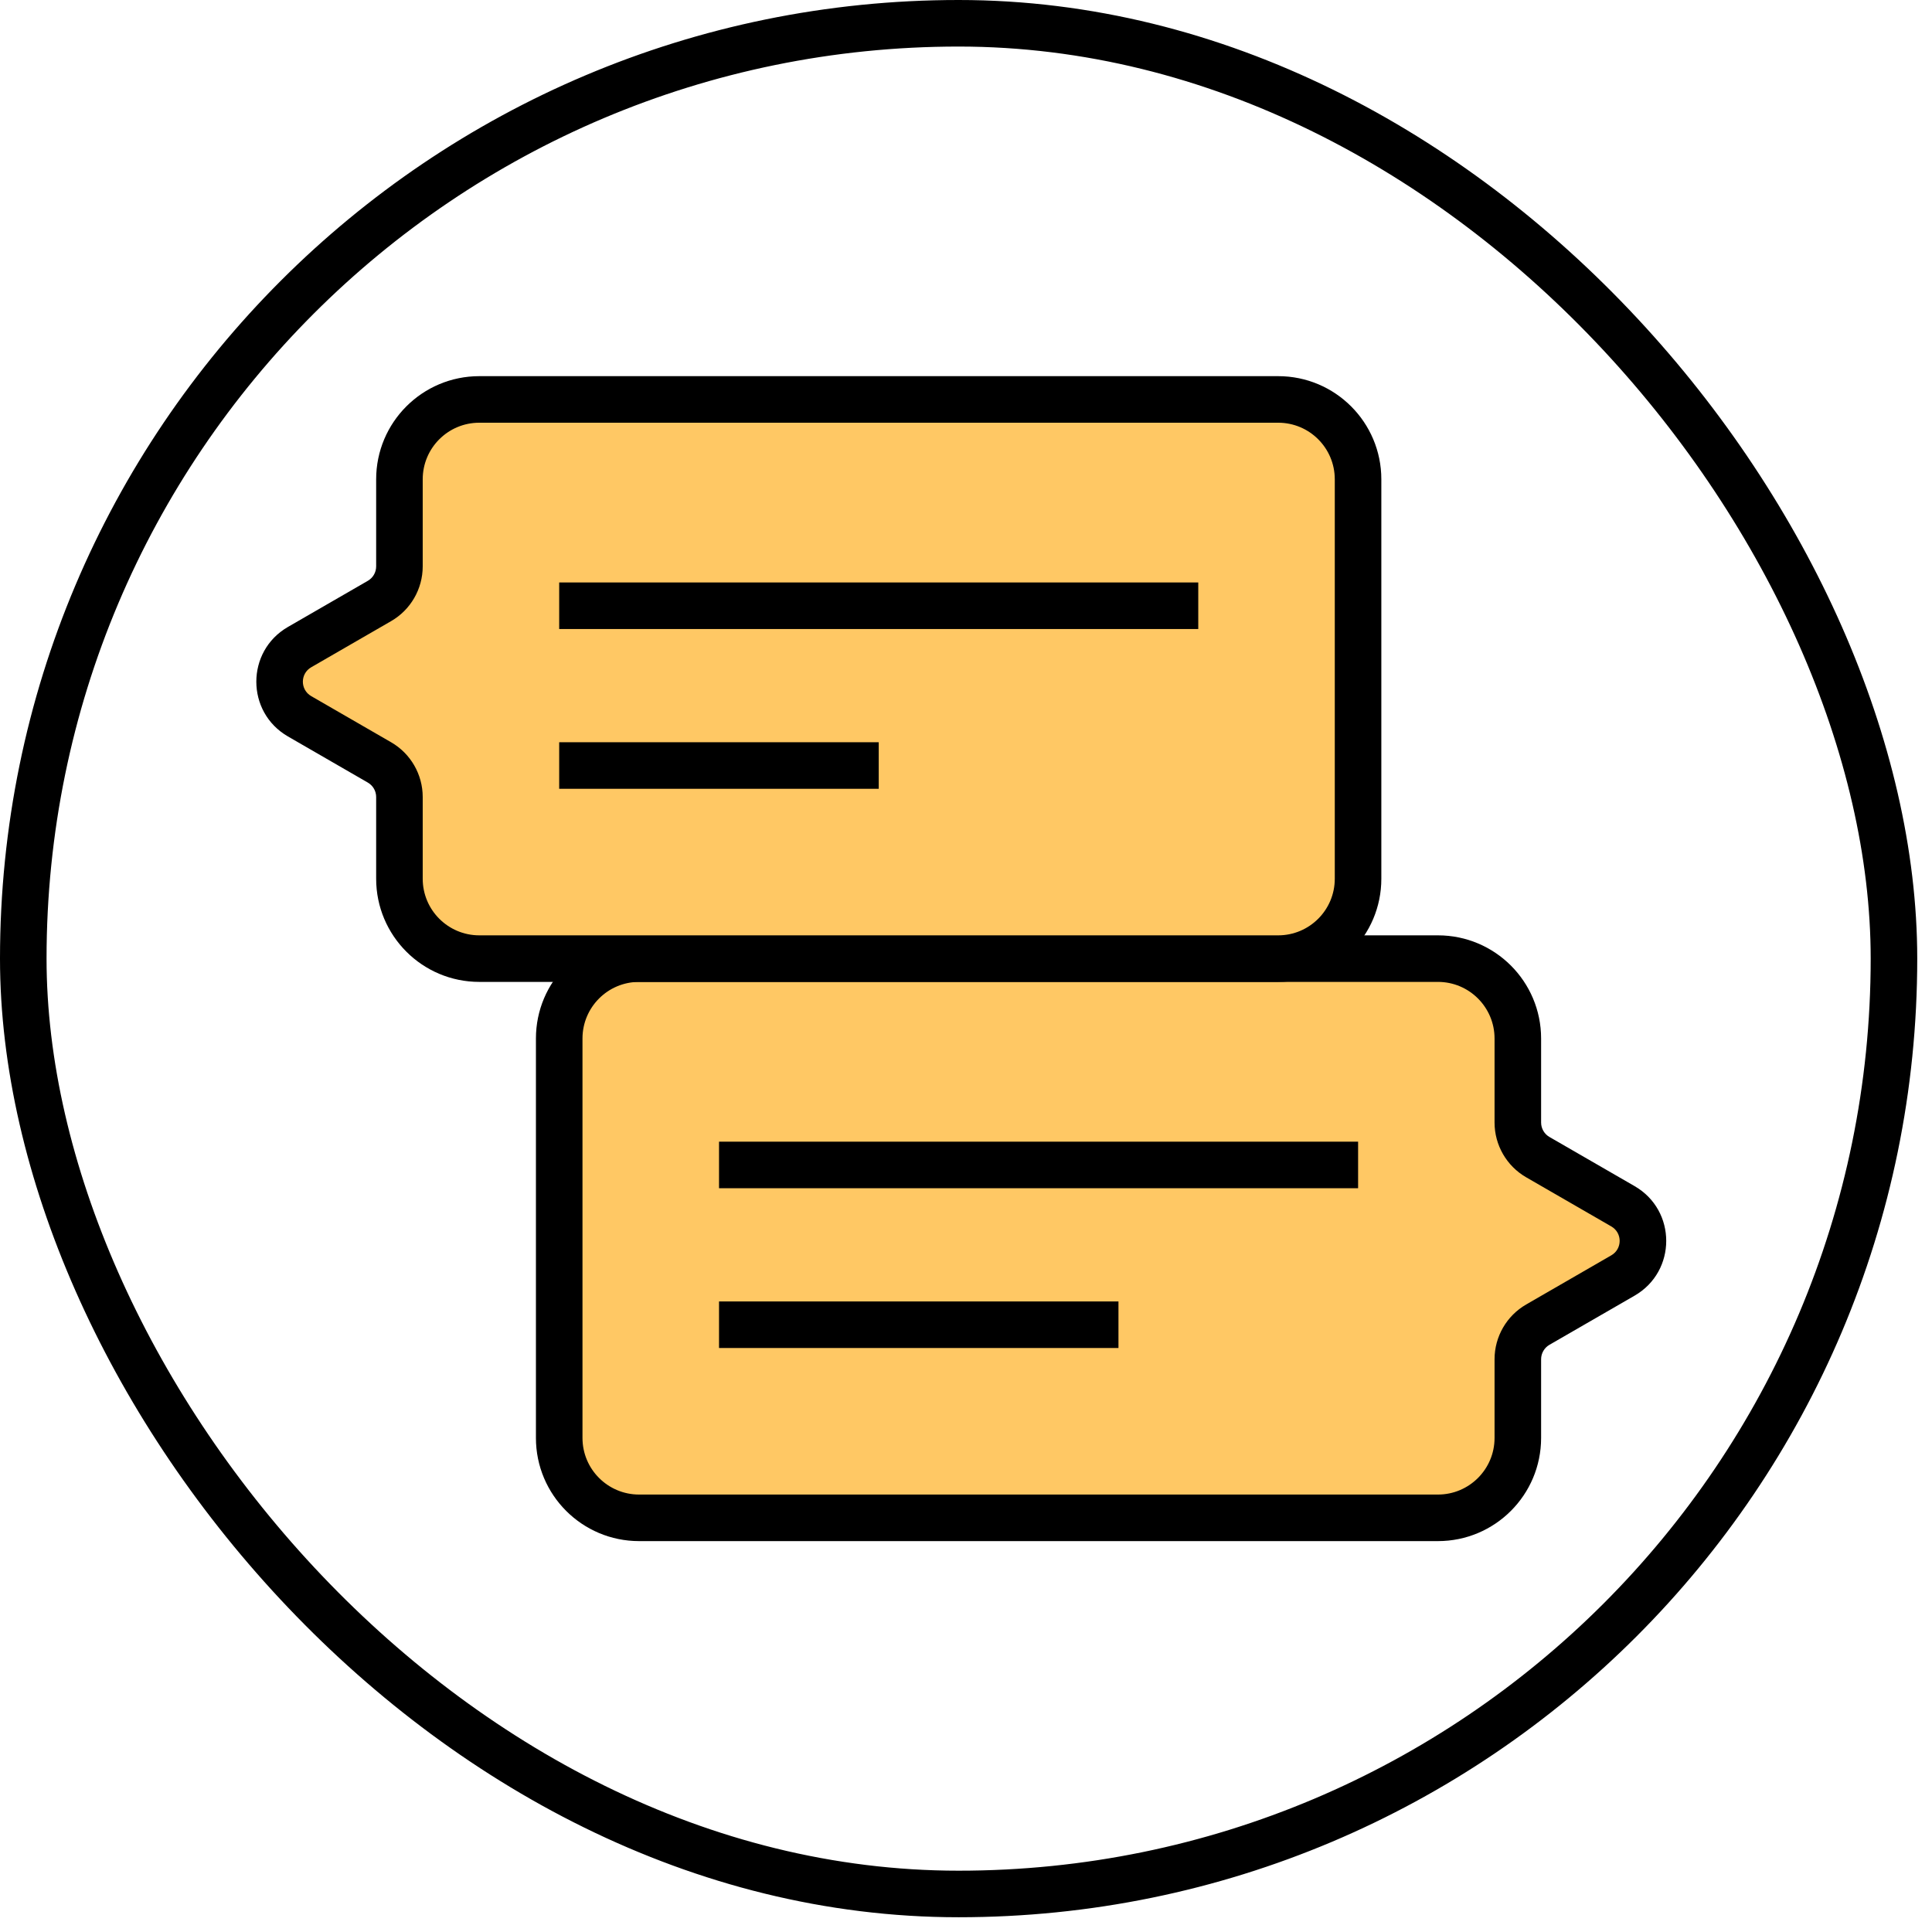 <svg width="83" height="83" viewBox="0 0 83 83" fill="none" xmlns="http://www.w3.org/2000/svg">
<path fill-rule="evenodd" clip-rule="evenodd" d="M61.775 41.183C63.67 41.183 65.207 42.72 65.207 44.615V48.225C65.207 48.838 65.534 49.404 66.065 49.711L69.724 51.823C70.868 52.484 70.868 54.135 69.724 54.795L66.065 56.908C65.534 57.215 65.207 57.781 65.207 58.394V61.775C65.207 63.67 63.67 65.207 61.775 65.207H27.456C25.56 65.207 24.024 63.67 24.024 61.775V44.615C24.024 42.72 25.56 41.183 27.456 41.183H61.775Z" fill="#FFC864"/>
<path d="M69.724 51.823L69.224 52.689H69.224L69.724 51.823ZM69.724 54.795L70.224 55.662H70.224L69.724 54.795ZM66.065 56.908L66.565 57.774L66.065 56.908ZM66.065 49.711L66.565 48.845L66.065 49.711ZM64.207 44.615C64.207 43.272 63.118 42.183 61.775 42.183V40.183C64.223 40.183 66.207 42.167 66.207 44.615H64.207ZM64.207 48.225V44.615H66.207V48.225H64.207ZM69.224 52.689L65.565 50.577L66.565 48.845L70.224 50.957L69.224 52.689ZM69.224 53.929C69.701 53.654 69.701 52.965 69.224 52.689L70.224 50.957C72.035 52.003 72.035 54.616 70.224 55.662L69.224 53.929ZM65.565 56.042L69.224 53.929L70.224 55.662L66.565 57.774L65.565 56.042ZM64.207 61.775V58.394H66.207V61.775H64.207ZM61.775 64.207C63.118 64.207 64.207 63.118 64.207 61.775H66.207C66.207 64.222 64.223 66.207 61.775 66.207V64.207ZM27.456 64.207H61.775V66.207H27.456V64.207ZM25.024 61.775C25.024 63.118 26.113 64.207 27.456 64.207V66.207C25.008 66.207 23.024 64.222 23.024 61.775H25.024ZM25.024 44.615V61.775H23.024V44.615H25.024ZM27.456 42.183C26.113 42.183 25.024 43.272 25.024 44.615H23.024C23.024 42.167 25.008 40.183 27.456 40.183V42.183ZM61.775 42.183H27.456V40.183H61.775V42.183ZM66.565 57.774C66.344 57.902 66.207 58.138 66.207 58.394H64.207C64.207 57.424 64.725 56.527 65.565 56.042L66.565 57.774ZM66.207 48.225C66.207 48.481 66.344 48.717 66.565 48.845L65.565 50.577C64.725 50.092 64.207 49.195 64.207 48.225H66.207Z" fill="black"/>
<rect width="27.455" height="2" transform="matrix(-1 0 0 1 58.345 49.047)" fill="black"/>
<rect width="17.16" height="2" transform="matrix(-1 0 0 1 48.05 55.911)" fill="black"/>
<path fill-rule="evenodd" clip-rule="evenodd" d="M20.592 17.16C18.697 17.16 17.16 18.696 17.16 20.591V24.332C17.16 24.945 16.833 25.512 16.302 25.818L12.87 27.8C11.726 28.46 11.726 30.111 12.87 30.772L16.302 32.754C16.833 33.06 17.16 33.627 17.16 34.24V37.751C17.16 39.647 18.697 41.183 20.592 41.183H54.911C56.807 41.183 58.343 39.647 58.343 37.751V20.591C58.343 18.696 56.807 17.16 54.911 17.16H20.592Z" fill="#FFC864"/>
<path d="M12.87 27.8L13.37 28.666L13.37 28.666L12.87 27.8ZM12.87 30.772L12.37 31.638L12.37 31.638L12.87 30.772ZM16.302 32.754L15.802 33.62L16.302 32.754ZM16.302 25.818L15.802 24.952L16.302 25.818ZM18.16 20.591C18.16 19.248 19.249 18.16 20.592 18.16V16.16C18.144 16.16 16.16 18.144 16.16 20.591H18.16ZM18.16 24.332V20.591H16.16V24.332H18.16ZM13.37 28.666L16.802 26.684L15.802 24.952L12.37 26.934L13.37 28.666ZM13.37 29.906C12.892 29.63 12.892 28.942 13.37 28.666L12.37 26.934C10.559 27.979 10.559 30.593 12.37 31.638L13.37 29.906ZM16.802 31.888L13.37 29.906L12.37 31.638L15.802 33.62L16.802 31.888ZM18.16 37.751V34.24H16.16V37.751H18.16ZM20.592 40.183C19.249 40.183 18.16 39.094 18.16 37.751H16.16C16.16 40.199 18.144 42.183 20.592 42.183V40.183ZM54.911 40.183H20.592V42.183H54.911V40.183ZM57.343 37.751C57.343 39.094 56.255 40.183 54.911 40.183V42.183C57.359 42.183 59.343 40.199 59.343 37.751H57.343ZM57.343 20.591V37.751H59.343V20.591H57.343ZM54.911 18.16C56.255 18.16 57.343 19.248 57.343 20.591H59.343C59.343 18.144 57.359 16.16 54.911 16.16V18.16ZM20.592 18.16H54.911V16.16H20.592V18.16ZM15.802 33.62C16.024 33.748 16.16 33.984 16.16 34.24H18.16C18.16 33.27 17.642 32.373 16.802 31.888L15.802 33.62ZM16.16 24.332C16.16 24.588 16.024 24.824 15.802 24.952L16.802 26.684C17.642 26.199 18.16 25.302 18.16 24.332H16.16Z" fill="black"/>
<rect x="24.023" y="25.023" width="27.455" height="2" fill="black"/>
<rect x="24.023" y="31.887" width="13.728" height="2" fill="black"/>
<rect x="1" y="1" width="80.366" height="80.366" rx="40.183" stroke="black" stroke-width="2"/>
</svg>
